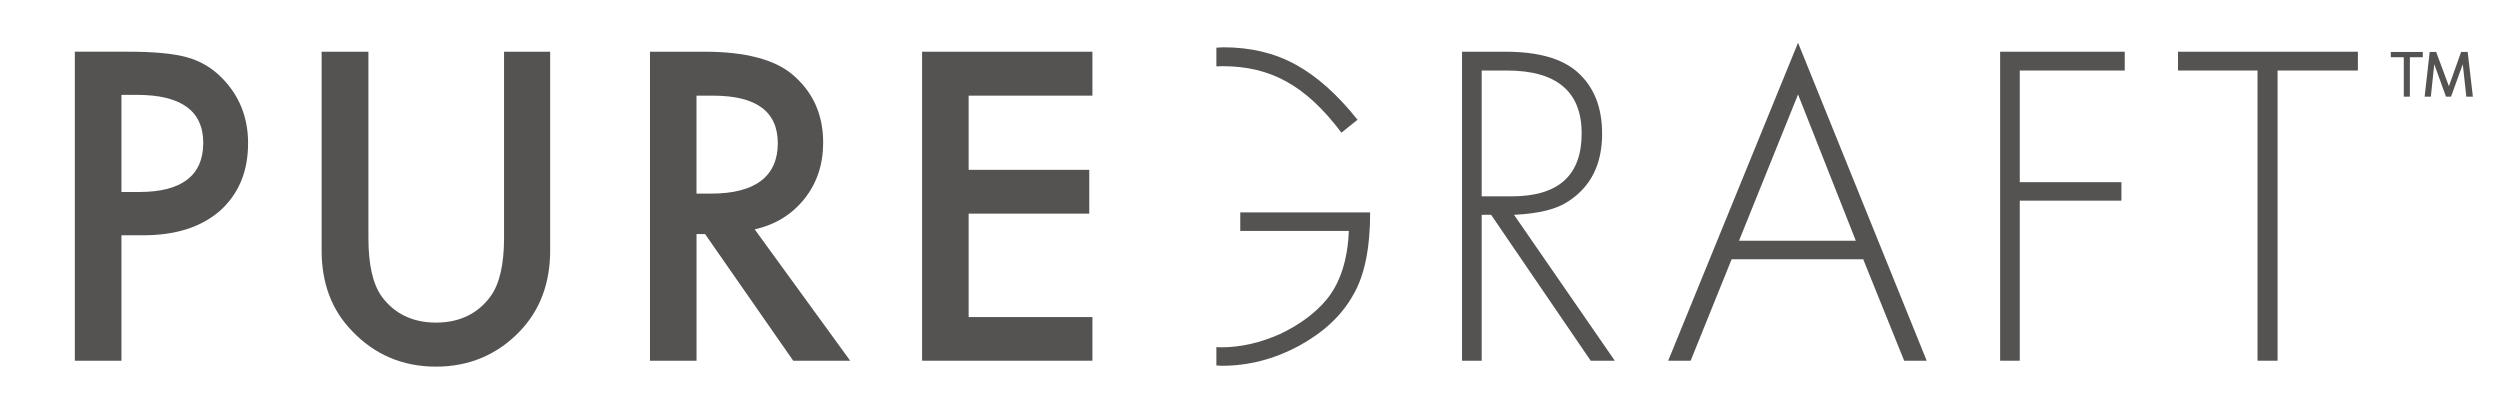 <svg xmlns="http://www.w3.org/2000/svg" xmlns:xlink="http://www.w3.org/1999/xlink" id="Layer_1" x="0px" y="0px" viewBox="0 0 846.88 139.95" style="enable-background:new 0 0 846.88 139.95;" xml:space="preserve"><style type="text/css">	.st0{fill:#555352;}</style><g>	<g>		<g>			<path class="st0" d="M41.14,65.04h5.99c14.45,0,21.72-5.6,21.72-16.65c0-10.87-7.57-16.25-22.38-16.25h-5.33V65.04z M41.14,79.7    v42.49H25.35V17.51h17.92c8.76,0,15.43,0.61,19.85,1.84c4.54,1.21,8.47,3.46,11.95,6.93c5.93,5.99,8.97,13.32,8.97,22.24    c0,9.59-3.19,17.19-9.56,22.92c-6.38,5.5-14.95,8.26-25.93,8.26H41.14z"></path>		</g>		<g>			<path class="st0" d="M124.8,17.52v63.06c0,8.98,1.47,15.51,4.4,19.71c4.27,5.93,10.52,8.99,18.5,8.99    c8.01,0,14.27-3.06,18.54-8.99c2.93-4.07,4.51-10.6,4.51-19.71V17.52h15.62v67.38c0,11.06-3.48,20.25-10.27,27.31    c-7.59,7.94-17.19,11.99-28.4,11.99c-11.3,0-20.76-4.05-28.36-11.99c-6.93-7.06-10.39-16.25-10.39-27.31V17.52H124.8z"></path>		</g>		<g>			<path class="st0" d="M235.95,65.58h5.02c14.84,0,22.51-5.86,22.51-17.05c0-10.69-7.22-16.12-21.85-16.12h-5.69V65.58z     M288,122.19h-19.3L238.85,79.3h-2.9v42.89h-15.77V17.52h18.53c13.76,0,23.76,2.63,29.85,7.82c6.81,5.81,10.29,13.46,10.29,22.92    c0,7.32-2.04,13.72-6.37,19.12c-4.33,5.39-9.86,8.72-16.82,10.32L288,122.19z"></path>		</g>	</g>	<g>		<polygon class="st0" points="312.36,17.52 312.36,122.19 370.06,122.19 370.06,107.41 328.13,107.41 328.13,72.37 368.99,72.37    368.99,57.53 328.13,57.53 328.13,32.4 370.06,32.4 370.06,17.52   "></polygon>	</g>	<g>		<g>			<path class="st0" d="M501.94,66.51h10.12c15.85,0,23.73-7.06,23.73-21.31c0-14.19-8.49-21.31-25.3-21.31h-8.56V66.51z     M547.02,122.19h-8.17l-33.73-49.42h-3.19v49.42h-6.66V17.52h14.69c10.96,0,19.04,2.23,24.31,6.82c5.67,5,8.45,11.93,8.45,20.99    c0,10.39-3.87,17.98-11.5,22.91c-3.92,2.64-9.99,4.13-18.34,4.53L547.02,122.19z"></path>		</g>	</g>	<g>		<path class="st0" d="M609.09,32l19.58,49.56h-39.58L609.09,32z M609.09,14.48L565.1,122.19h7.61l13.88-34.36h44.58l13.87,34.36   h7.63L609.09,14.48z"></path>	</g>	<g>		<polygon class="st0" points="677.55,17.52 677.55,122.19 684.2,122.19 684.2,67.97 718.64,67.97 718.64,61.71 684.2,61.71    684.2,23.89 719.76,23.89 719.76,17.52   "></polygon>	</g>	<g>		<polygon class="st0" points="737.8,17.52 737.8,23.89 764.74,23.89 764.74,122.19 771.53,122.19 771.53,23.89 798.74,23.89    798.74,17.52   "></polygon>	</g>	<g>		<g>			<path class="st0" d="M438.9,21.88c-7.12-3.92-15.28-5.86-24.47-5.86c-0.82,0-1.58,0.11-2.38,0.14v6.32    c0.7-0.02,1.39-0.06,2.11-0.06c16.25,0,28.23,6.53,40.25,22.52l5.45-4.37C453.06,32,445.99,25.74,438.9,21.88"></path>		</g>		<g>			<path class="st0" d="M420.14,71.97v6.26h36.78c-0.4,9.85-2.93,17.58-7.47,23.17c-3.88,4.67-9.18,8.58-15.84,11.76    c-6.53,2.89-13.19,4.49-19.85,4.49c-0.59,0-1.15-0.03-1.71-0.06v6.2c0.62,0.02,1.21,0.12,1.85,0.12c9.05,0,17.74-2.26,25.98-6.67    c8.28-4.52,14.54-10.15,18.57-17.42c3.8-6.52,5.69-15.77,5.69-27.86H420.14z"></path>		</g>	</g></g><g>	<polygon class="st0" points="820.72,17.6 809.89,17.6 809.89,19.39 814.29,19.39 814.29,32.74 816.35,32.74 816.35,19.39   820.72,19.39  "></polygon>	<polygon class="st0" points="835.93,17.6 833.71,17.6 829.57,29.2 825.25,17.6 823.06,17.6 821.35,32.74 823.45,32.74   824.61,21.75 828.58,32.74 830.29,32.74 834.27,21.75 835.47,32.74 837.69,32.74  "></polygon></g></svg>